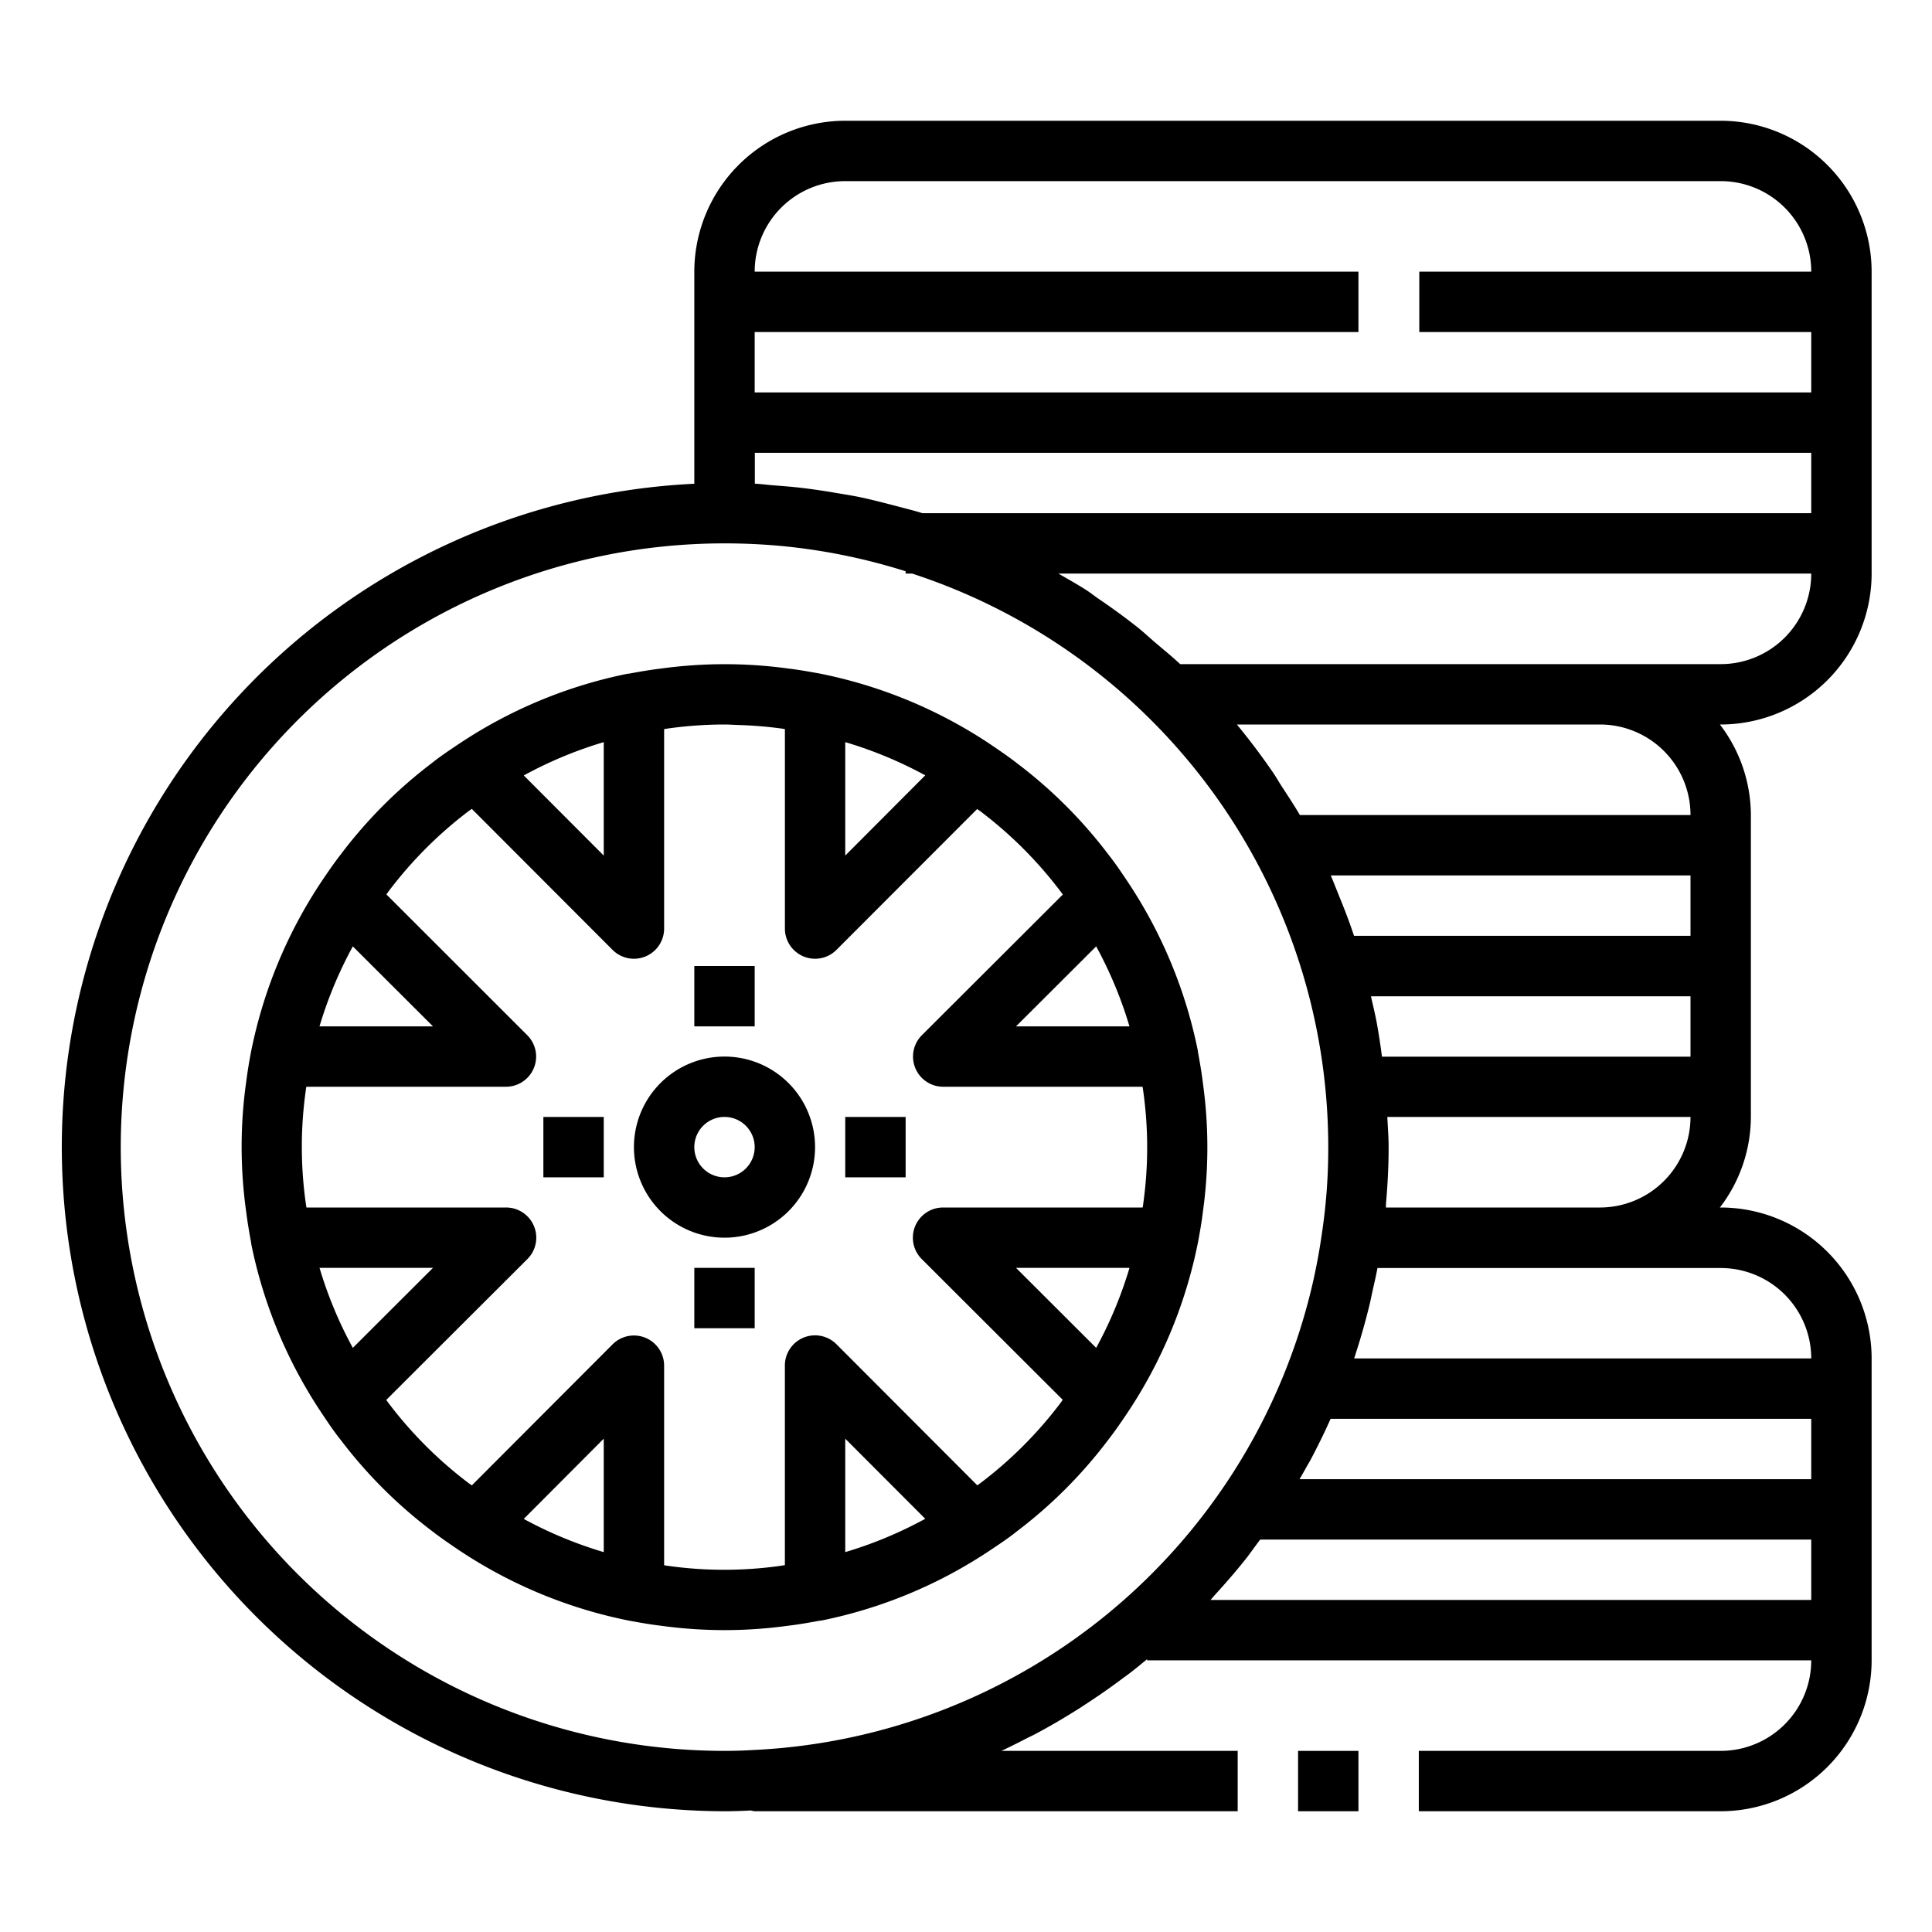 <svg xmlns="http://www.w3.org/2000/svg" version="1.1" xmlns:xlink="http://www.w3.org/1999/xlink" width="512" height="512" x="0" y="0" viewBox="0 0 64 64" style="enable-background:new 0 0 512 512" xml:space="preserve" class=""><g><path d="M10.662 46.82c.2.3.4.6.62.873a15.571 15.571 0 0 0 3.018 3.016c.287.224.585.426.888.632a15.689 15.689 0 0 0 5.66 2.347c.343.062.686.124 1.018.163A15.653 15.653 0 0 0 24 54a15.431 15.431 0 0 0 2.117-.147c.343-.04.679-.1 1.052-.168h.03a15.632 15.632 0 0 0 5.621-2.343c.3-.2.6-.4.873-.62a15.538 15.538 0 0 0 3.016-3.022c.224-.288.428-.586.629-.884a15.716 15.716 0 0 0 2.35-5.679c.062-.336.122-.673.16-1a15.41 15.41 0 0 0 0-4.254c-.041-.346-.1-.683-.169-1.061v-.021a15.68 15.68 0 0 0-2.342-5.621c-.2-.3-.405-.6-.62-.873a15.571 15.571 0 0 0-3.017-3.016c-.287-.224-.585-.426-.888-.632a15.689 15.689 0 0 0-5.66-2.347c-.343-.062-.686-.124-1.018-.163a15.508 15.508 0 0 0-4.255 0c-.343.04-.679.1-1.052.168h-.03a15.632 15.632 0 0 0-5.621 2.343c-.3.2-.6.4-.873.62a15.538 15.538 0 0 0-3.012 3.02c-.224.288-.428.586-.629.884a15.716 15.716 0 0 0-2.35 5.679 16.06 16.06 0 0 0-.16 1 15.41 15.41 0 0 0 0 4.254c.042.346.1.683.169 1.061v.021a15.68 15.68 0 0 0 2.341 5.621zM10.585 42h3.758l-2.655 2.65A13.6 13.6 0 0 1 10.585 42zM20 51.416a13.675 13.675 0 0 1-2.65-1.1L20 47.658zm8 0v-3.758l2.65 2.654A13.668 13.668 0 0 1 28 51.416zm8.312-6.766L33.657 42h3.759a13.643 13.643 0 0 1-1.104 2.65zM37.415 34h-3.758l2.655-2.65A13.6 13.6 0 0 1 37.415 34zM28 24.584a13.675 13.675 0 0 1 2.65 1.1L28 28.342zm-8 0v3.758l-2.649-2.654A13.572 13.572 0 0 1 20 24.584zm-4.476 2.285c.035-.026.071-.048.105-.074l4.663 4.671A1 1 0 0 0 22 30.76v-6.607c.048-.007.089-.016.138-.022A13.515 13.515 0 0 1 24 24c.138 0 .278.01.417.015a13.833 13.833 0 0 1 1.467.118c.04.005.077.014.117.019v6.608a1 1 0 0 0 1.708.706L32.37 26.8c.039.029.078.052.116.082a13.647 13.647 0 0 1 2.645 2.647c.027.034.049.071.075.105l-4.672 4.663A1 1 0 0 0 31.24 36h6.608c.007.047.016.088.022.137a13.405 13.405 0 0 1 0 3.746c0 .039-.013.078-.018.117H31.24a1 1 0 0 0-.706 1.708l4.671 4.663c-.029.038-.053.077-.083.116a13.636 13.636 0 0 1-2.646 2.644c-.035.026-.071.048-.1.074l-4.663-4.671A1 1 0 0 0 26 45.24v6.607c-.048.007-.089.016-.138.022a13.347 13.347 0 0 1-3.745 0c-.04 0-.077-.014-.117-.019v-6.61a1 1 0 0 0-1.708-.706l-4.662 4.671c-.039-.029-.078-.052-.116-.082a13.647 13.647 0 0 1-2.645-2.647c-.027-.034-.049-.071-.075-.1l4.672-4.663A1 1 0 0 0 16.76 40h-6.608c-.007-.047-.016-.088-.022-.137a13.405 13.405 0 0 1 0-3.746c0-.039.013-.078.018-.117h6.612a1 1 0 0 0 .706-1.708L12.8 29.629c.029-.038.053-.077.083-.116a13.636 13.636 0 0 1 2.641-2.644zm-3.836 4.481L14.343 34h-3.759a13.643 13.643 0 0 1 1.104-2.65z" fill="#000000" opacity="1" data-original="#000000" class=""></path><path d="M24 41a3 3 0 1 0-3-3 3 3 0 0 0 3 3zm0-4a1 1 0 1 1-1 1 1 1 0 0 1 1-1zM23 32h2v2h-2zM23 42h2v2h-2zM28 37h2v2h-2zM18 37h2v2h-2z" fill="#00 0000" opacity="1" data-original="#000000" class=""></path><path d="M24 60c.3 0 .589-.011.873-.026A.893.893 0 0 0 25 60h16v-2h-7.829c.293-.135.58-.282.866-.429.078-.04.158-.076.235-.116.487-.257.961-.536 1.426-.828.124-.077.245-.159.367-.239q.551-.361 1.077-.754c.11-.082.222-.161.33-.245.179-.139.353-.283.528-.427V55h22a3 3 0 0 1-3 3H47v2h10a5.006 5.006 0 0 0 5-5V45a5.006 5.006 0 0 0-5-5h-.026A4.948 4.948 0 0 0 58 37V27a4.948 4.948 0 0 0-1.026-3H57a5.006 5.006 0 0 0 5-5V9a5.006 5.006 0 0 0-5-5H28a5.006 5.006 0 0 0-5 5v7.025A22 22 0 0 0 24 60zm5.717-43.23c-.384-.1-.768-.2-1.158-.286-.287-.061-.578-.107-.869-.156a22.028 22.028 0 0 0-1.156-.169c-.3-.034-.6-.058-.9-.081-.211-.015-.418-.046-.629-.056V15H60v2H30.559l-.026-.007c-.269-.084-.543-.15-.816-.223zm15.888 17.1c-.049-.258-.11-.512-.168-.767l-.022-.1H56v2H45.779a21.986 21.986 0 0 0-.174-1.135zM44.854 31a19.015 19.015 0 0 0-.4-1.084l-.3-.747c-.025-.055-.045-.113-.07-.169H56v2zm-1.591 17.624c.05-.091.105-.178.154-.27q.352-.663.661-1.354H60v2H43.049c.072-.125.145-.25.214-.376zM40.1 53c.055-.059.106-.123.161-.183.365-.4.72-.81 1.056-1.237.042-.054.08-.111.122-.165.1-.136.2-.276.307-.415H60v2zM60 45H44.858c.023-.067.042-.135.064-.2q.258-.8.455-1.616c.03-.125.054-.253.081-.379.06-.267.123-.532.173-.8H57A3 3 0 0 1 60 45zm-14.091-5c.005-.057 0-.118.008-.175.051-.6.083-1.206.083-1.825 0-.336-.028-.667-.043-1H56a3 3 0 0 1-3 3zM56 27H43.06c-.186-.32-.392-.63-.595-.942-.1-.153-.188-.312-.292-.463a22.371 22.371 0 0 0-1.2-1.595H53a3 3 0 0 1 3 3zm1-5H39.094c-.271-.256-.558-.486-.839-.726-.189-.162-.371-.333-.564-.488a22.36 22.36 0 0 0-1.32-.964c-.114-.078-.222-.167-.337-.243-.316-.207-.647-.389-.973-.579H60a3 3 0 0 1-3 3zM28 6h29a3 3 0 0 1 3 3H47.016v2H60v2H25v-2h20V9H25a3 3 0 0 1 3-3zm-4 12q.987 0 1.96.094a19.9 19.9 0 0 1 4.04.83V19h.215A19.99 19.99 0 0 1 44 38a18.966 18.966 0 0 1-.21 2.859q-.126.888-.328 1.748a19.979 19.979 0 0 1-18.523 15.365c-.31.019-.62.028-.939.028a20 20 0 0 1 0-40z" fill="#00 0000" opacity="1" data-original="#000000" class=""></path><path d="M43 58h2v2h-2z" fill="#00 0000" opacity="1" data-original="#000000" class=""></path></g></svg>